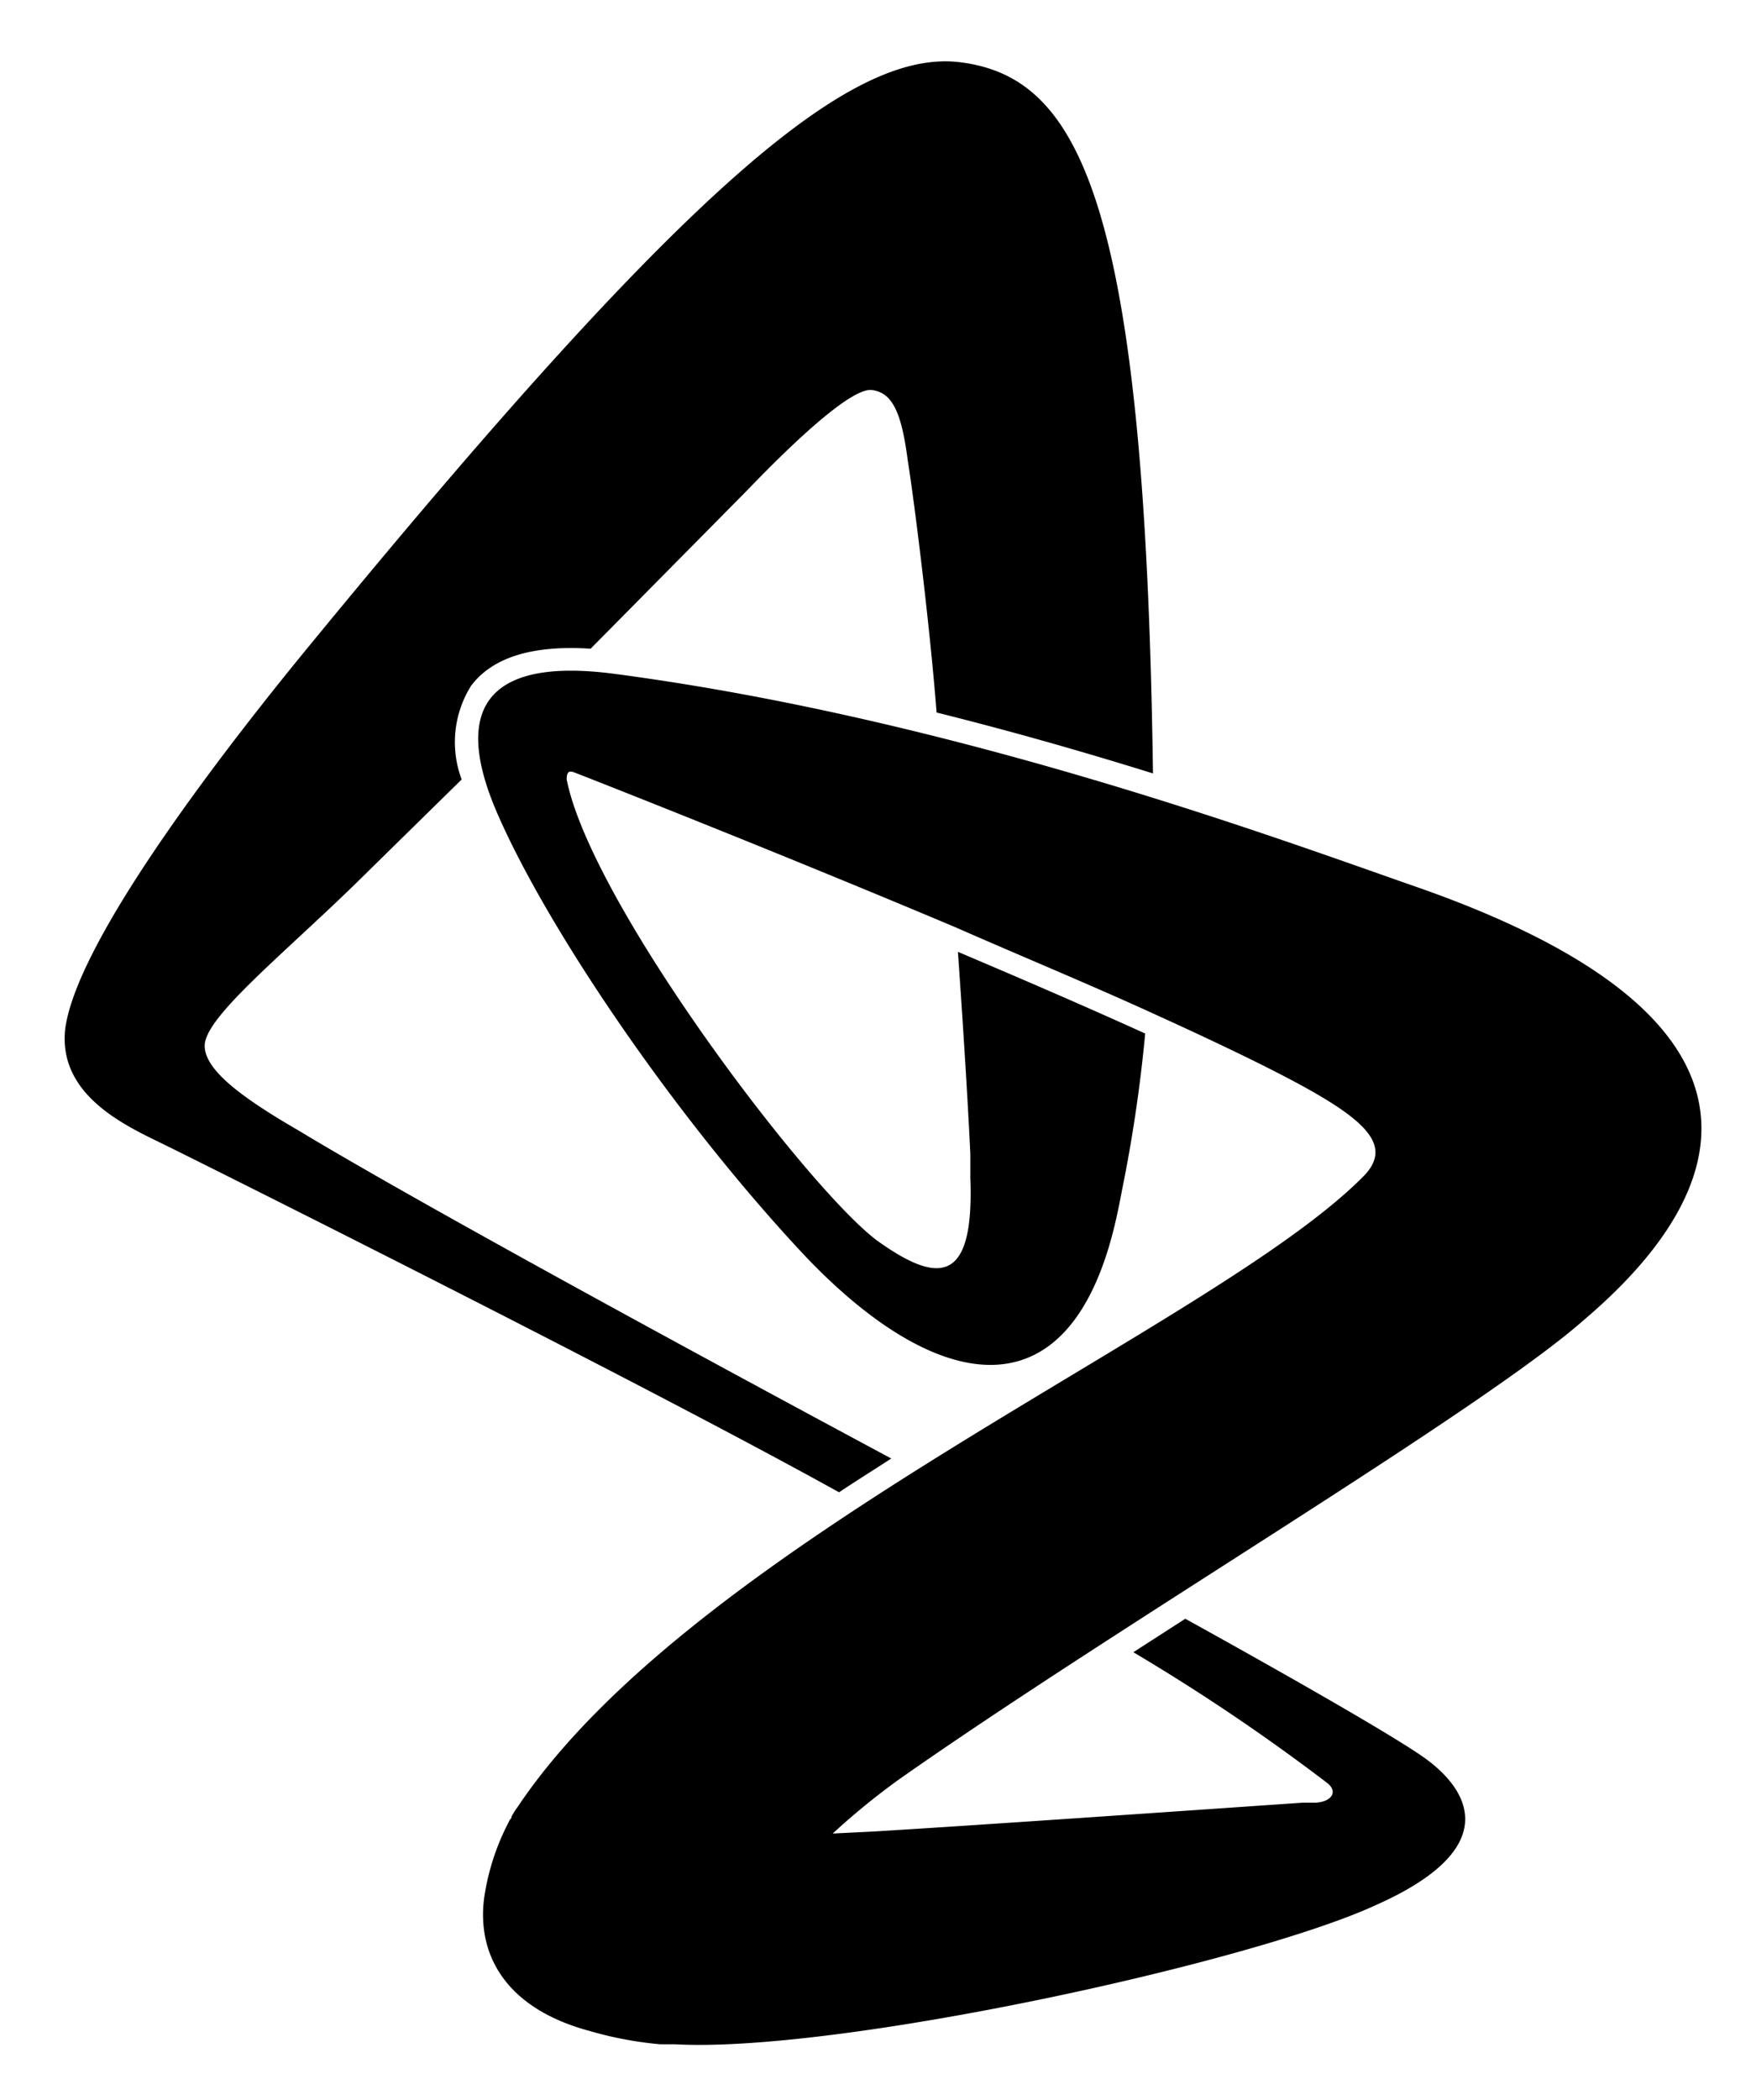 <svg id="Layer_1" data-name="Layer 1" xmlns="http://www.w3.org/2000/svg" viewBox="0 0 60.86 72.75"><title>AZ Symbol</title><path d="M30.89,50.52c-.6.39-1.21.77-1.81,1.17-7-3.88-22-11.36-23.3-12S2,38,2.26,35.64c.43-3.25,6.06-10.35,8.45-13.26,13-15.84,18.75-20.73,22.6-20.22,4.1.54,6.38,4.78,6.65,24.63-2.28-.71-4.81-1.44-7.5-2.11-.22-2.88-.76-7.24-1-8.74-.22-1.7-.55-2.34-1.24-2.43S27.59,15.22,25.88,17l-5.41,5.47c-2-.13-3.39.29-4.14,1.28A3.68,3.68,0,0,0,16,27L12.8,30.14c-2.7,2.69-5.55,4.92-5.7,6C7,37,8.35,38,10.3,39.13,15.05,42,26.75,48.3,30.89,50.52ZM49.06,30.71c-4.57-1.59-15.86-5.8-27.77-7.37-4.1-.54-5.75.92-4.06,4.82s6,10.32,10.5,15.16,9.42,6.15,11-1.31c.06-.27.11-.54.16-.8a51.06,51.06,0,0,0,.8-5.41c-2-.91-4.25-1.88-6.49-2.83.12,1.72.32,4.67.43,7q0,.44,0,.84c.14,3.69-1.12,3.67-3.22,2.17C28,41.19,20.5,31.31,19.64,27c0-.29.1-.3.25-.25l.18.07h0c1.69.66,7.3,2.88,13,5.28,2.28,1,4.57,1.95,6.62,2.88s3.83,1.77,5.18,2.49c2.47,1.32,3.42,2.22,2.39,3.27C42.15,45.92,24.22,53.33,18,62.5l-.06.09a2.66,2.66,0,0,0-.21.33s0,.07-.05.1a8.24,8.24,0,0,0-.9,2.72c-.26,2,.78,3.84,3.66,4.61a12.76,12.76,0,0,0,2.44.46l.51,0C29,71.12,43.3,68,47.66,66c4.52-2,3.17-4,1.86-5-1-.78-6-3.58-8.44-4.93l-1.8,1.16A69.87,69.87,0,0,1,46,61.76c.37.29.17.64-.38.68l-.45,0c-3.93.27-11.39.79-14.9,1l-1.41.07a24.73,24.73,0,0,1,2.32-1.89c7.49-5.26,20-12.66,23.66-15.85C57.58,43.44,65,36.26,49.06,30.71Z"/></svg>
